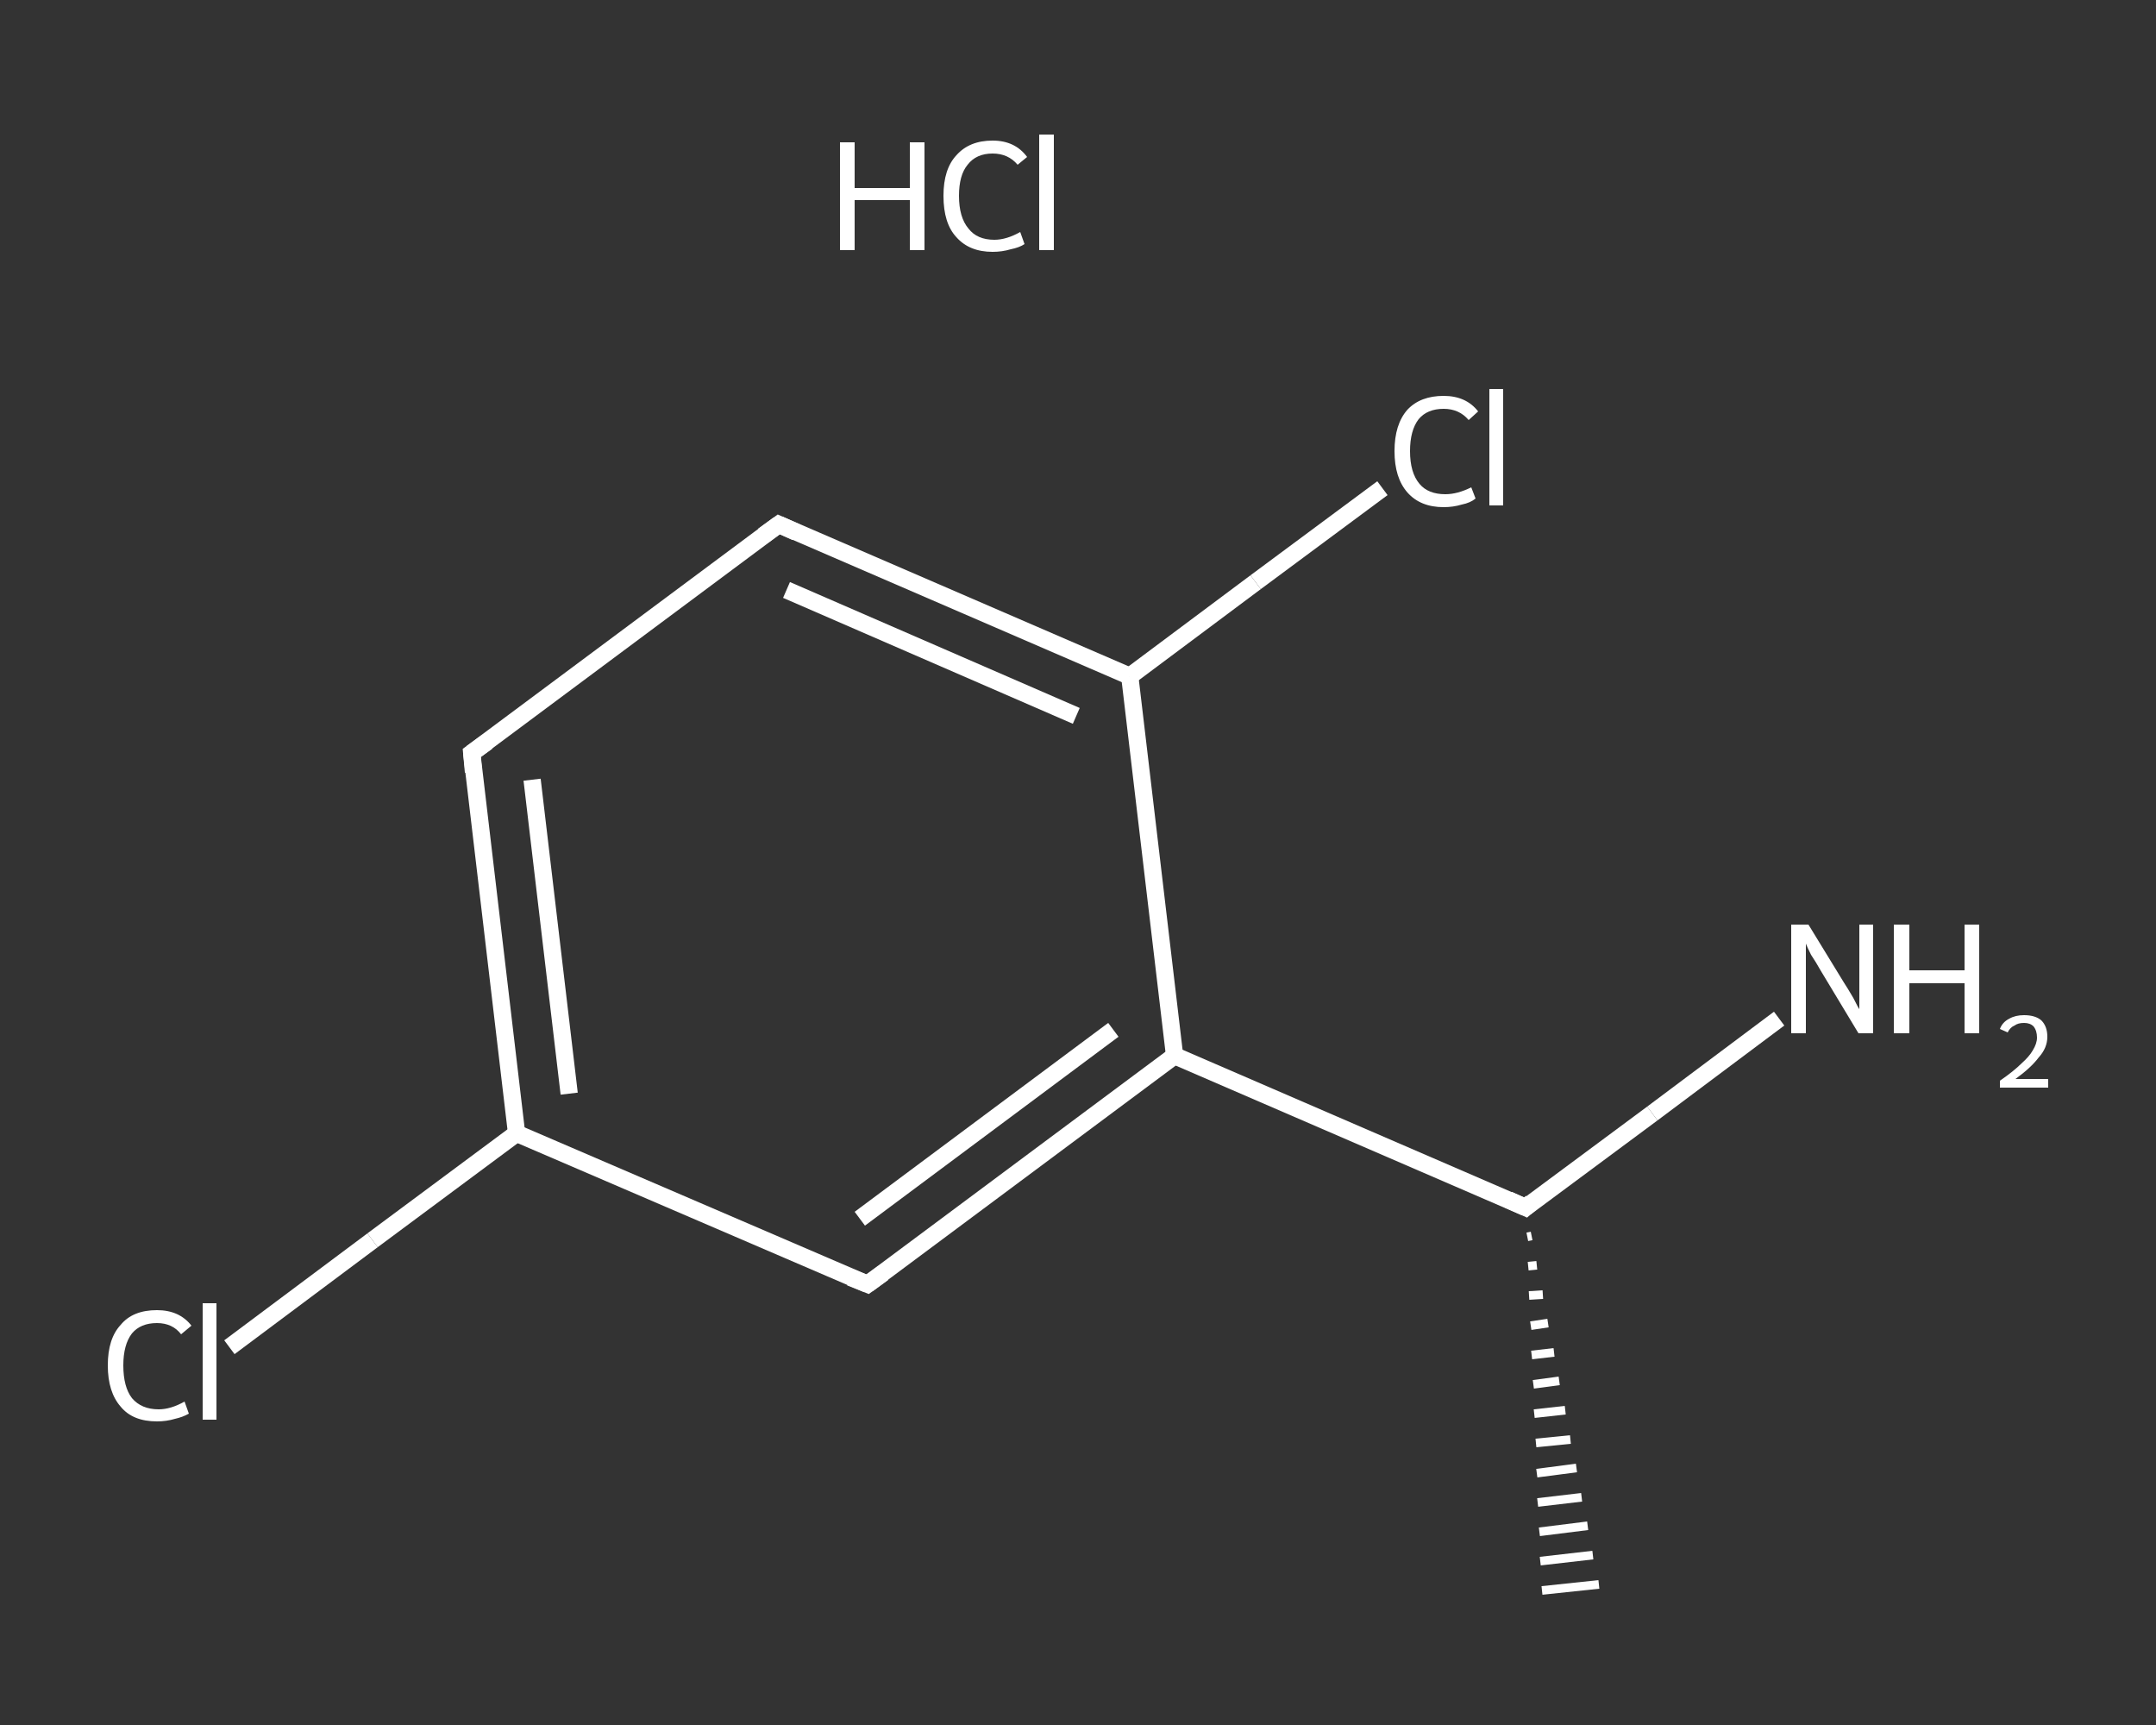 <?xml version='1.0' encoding='iso-8859-1'?>
<svg version='1.1' baseProfile='full'
              xmlns='http://www.w3.org/2000/svg'
                      xmlns:rdkit='http://www.rdkit.org/xml'
                      xmlns:xlink='http://www.w3.org/1999/xlink'
                  xml:space='preserve'
width='250px' height='200px' viewBox='0 0 250 200'>
<rect x="0" y="0" width="250" height="200" fill="#333333" stroke="none"/>
<!-- END OF HEADER -->
<rect style='opacity:1.0;fill:transparent;stroke:none' width='250.0' height='200.0' x='0.0' y='0.0'> </rect>
<path class='bond-0 atom-1 atom-0' d='M 177.6,143.3 L 177.1,143.4' style='fill:none;fill-rule:evenodd;stroke:#FFFFFF;stroke-width:1.0px;stroke-linecap:butt;stroke-linejoin:miter;stroke-opacity:1' />
<path class='bond-0 atom-1 atom-0' d='M 178.2,146.7 L 177.2,146.8' style='fill:none;fill-rule:evenodd;stroke:#FFFFFF;stroke-width:1.0px;stroke-linecap:butt;stroke-linejoin:miter;stroke-opacity:1' />
<path class='bond-0 atom-1 atom-0' d='M 178.9,150.1 L 177.3,150.2' style='fill:none;fill-rule:evenodd;stroke:#FFFFFF;stroke-width:1.0px;stroke-linecap:butt;stroke-linejoin:miter;stroke-opacity:1' />
<path class='bond-0 atom-1 atom-0' d='M 179.5,153.4 L 177.5,153.7' style='fill:none;fill-rule:evenodd;stroke:#FFFFFF;stroke-width:1.0px;stroke-linecap:butt;stroke-linejoin:miter;stroke-opacity:1' />
<path class='bond-0 atom-1 atom-0' d='M 180.2,156.8 L 177.6,157.1' style='fill:none;fill-rule:evenodd;stroke:#FFFFFF;stroke-width:1.0px;stroke-linecap:butt;stroke-linejoin:miter;stroke-opacity:1' />
<path class='bond-0 atom-1 atom-0' d='M 180.8,160.1 L 177.8,160.5' style='fill:none;fill-rule:evenodd;stroke:#FFFFFF;stroke-width:1.0px;stroke-linecap:butt;stroke-linejoin:miter;stroke-opacity:1' />
<path class='bond-0 atom-1 atom-0' d='M 181.5,163.5 L 177.9,163.9' style='fill:none;fill-rule:evenodd;stroke:#FFFFFF;stroke-width:1.0px;stroke-linecap:butt;stroke-linejoin:miter;stroke-opacity:1' />
<path class='bond-0 atom-1 atom-0' d='M 182.1,166.9 L 178.1,167.3' style='fill:none;fill-rule:evenodd;stroke:#FFFFFF;stroke-width:1.0px;stroke-linecap:butt;stroke-linejoin:miter;stroke-opacity:1' />
<path class='bond-0 atom-1 atom-0' d='M 182.8,170.2 L 178.2,170.8' style='fill:none;fill-rule:evenodd;stroke:#FFFFFF;stroke-width:1.0px;stroke-linecap:butt;stroke-linejoin:miter;stroke-opacity:1' />
<path class='bond-0 atom-1 atom-0' d='M 183.4,173.6 L 178.3,174.2' style='fill:none;fill-rule:evenodd;stroke:#FFFFFF;stroke-width:1.0px;stroke-linecap:butt;stroke-linejoin:miter;stroke-opacity:1' />
<path class='bond-0 atom-1 atom-0' d='M 184.1,176.9 L 178.5,177.6' style='fill:none;fill-rule:evenodd;stroke:#FFFFFF;stroke-width:1.0px;stroke-linecap:butt;stroke-linejoin:miter;stroke-opacity:1' />
<path class='bond-0 atom-1 atom-0' d='M 184.7,180.3 L 178.6,181.0' style='fill:none;fill-rule:evenodd;stroke:#FFFFFF;stroke-width:1.0px;stroke-linecap:butt;stroke-linejoin:miter;stroke-opacity:1' />
<path class='bond-0 atom-1 atom-0' d='M 185.4,183.7 L 178.8,184.4' style='fill:none;fill-rule:evenodd;stroke:#FFFFFF;stroke-width:1.0px;stroke-linecap:butt;stroke-linejoin:miter;stroke-opacity:1' />
<path class='bond-1 atom-1 atom-2' d='M 176.9,140.0 L 191.6,129.1' style='fill:none;fill-rule:evenodd;stroke:#FFFFFF;stroke-width:2.0px;stroke-linecap:butt;stroke-linejoin:miter;stroke-opacity:1' />
<path class='bond-1 atom-1 atom-2' d='M 191.6,129.1 L 206.3,118.1' style='fill:none;fill-rule:evenodd;stroke:#FFFFFF;stroke-width:2.0px;stroke-linecap:butt;stroke-linejoin:miter;stroke-opacity:1' />
<path class='bond-2 atom-1 atom-3' d='M 176.9,140.0 L 136.2,122.4' style='fill:none;fill-rule:evenodd;stroke:#FFFFFF;stroke-width:2.0px;stroke-linecap:butt;stroke-linejoin:miter;stroke-opacity:1' />
<path class='bond-3 atom-3 atom-4' d='M 136.2,122.4 L 100.6,148.9' style='fill:none;fill-rule:evenodd;stroke:#FFFFFF;stroke-width:2.0px;stroke-linecap:butt;stroke-linejoin:miter;stroke-opacity:1' />
<path class='bond-3 atom-3 atom-4' d='M 129.1,119.4 L 99.7,141.3' style='fill:none;fill-rule:evenodd;stroke:#FFFFFF;stroke-width:2.0px;stroke-linecap:butt;stroke-linejoin:miter;stroke-opacity:1' />
<path class='bond-4 atom-4 atom-5' d='M 100.6,148.9 L 59.9,131.4' style='fill:none;fill-rule:evenodd;stroke:#FFFFFF;stroke-width:2.0px;stroke-linecap:butt;stroke-linejoin:miter;stroke-opacity:1' />
<path class='bond-5 atom-5 atom-6' d='M 59.9,131.4 L 43.2,143.8' style='fill:none;fill-rule:evenodd;stroke:#FFFFFF;stroke-width:2.0px;stroke-linecap:butt;stroke-linejoin:miter;stroke-opacity:1' />
<path class='bond-5 atom-5 atom-6' d='M 43.2,143.8 L 26.6,156.2' style='fill:none;fill-rule:evenodd;stroke:#FFFFFF;stroke-width:2.0px;stroke-linecap:butt;stroke-linejoin:miter;stroke-opacity:1' />
<path class='bond-6 atom-5 atom-7' d='M 59.9,131.4 L 54.7,87.3' style='fill:none;fill-rule:evenodd;stroke:#FFFFFF;stroke-width:2.0px;stroke-linecap:butt;stroke-linejoin:miter;stroke-opacity:1' />
<path class='bond-6 atom-5 atom-7' d='M 66.0,126.8 L 61.7,90.4' style='fill:none;fill-rule:evenodd;stroke:#FFFFFF;stroke-width:2.0px;stroke-linecap:butt;stroke-linejoin:miter;stroke-opacity:1' />
<path class='bond-7 atom-7 atom-8' d='M 54.7,87.3 L 90.3,60.8' style='fill:none;fill-rule:evenodd;stroke:#FFFFFF;stroke-width:2.0px;stroke-linecap:butt;stroke-linejoin:miter;stroke-opacity:1' />
<path class='bond-8 atom-8 atom-9' d='M 90.3,60.8 L 131.0,78.4' style='fill:none;fill-rule:evenodd;stroke:#FFFFFF;stroke-width:2.0px;stroke-linecap:butt;stroke-linejoin:miter;stroke-opacity:1' />
<path class='bond-8 atom-8 atom-9' d='M 91.2,68.4 L 124.8,83.0' style='fill:none;fill-rule:evenodd;stroke:#FFFFFF;stroke-width:2.0px;stroke-linecap:butt;stroke-linejoin:miter;stroke-opacity:1' />
<path class='bond-9 atom-9 atom-10' d='M 131.0,78.4 L 145.6,67.5' style='fill:none;fill-rule:evenodd;stroke:#FFFFFF;stroke-width:2.0px;stroke-linecap:butt;stroke-linejoin:miter;stroke-opacity:1' />
<path class='bond-9 atom-9 atom-10' d='M 145.6,67.5 L 160.3,56.6' style='fill:none;fill-rule:evenodd;stroke:#FFFFFF;stroke-width:2.0px;stroke-linecap:butt;stroke-linejoin:miter;stroke-opacity:1' />
<path class='bond-10 atom-9 atom-3' d='M 131.0,78.4 L 136.2,122.4' style='fill:none;fill-rule:evenodd;stroke:#FFFFFF;stroke-width:2.0px;stroke-linecap:butt;stroke-linejoin:miter;stroke-opacity:1' />
<path d='M 177.6,139.4 L 176.9,140.0 L 174.9,139.1' style='fill:none;stroke:#FFFFFF;stroke-width:2.0px;stroke-linecap:butt;stroke-linejoin:miter;stroke-opacity:1;' />
<path d='M 102.4,147.6 L 100.6,148.9 L 98.6,148.1' style='fill:none;stroke:#FFFFFF;stroke-width:2.0px;stroke-linecap:butt;stroke-linejoin:miter;stroke-opacity:1;' />
<path d='M 54.9,89.5 L 54.7,87.3 L 56.5,86.0' style='fill:none;stroke:#FFFFFF;stroke-width:2.0px;stroke-linecap:butt;stroke-linejoin:miter;stroke-opacity:1;' />
<path d='M 88.5,62.1 L 90.3,60.8 L 92.3,61.7' style='fill:none;stroke:#FFFFFF;stroke-width:2.0px;stroke-linecap:butt;stroke-linejoin:miter;stroke-opacity:1;' />
<path class='atom-2' d='M 209.7 107.2
L 213.8 113.9
Q 214.2 114.5, 214.9 115.7
Q 215.5 116.9, 215.6 117.0
L 215.6 107.2
L 217.2 107.2
L 217.2 119.8
L 215.5 119.8
L 211.1 112.5
Q 210.6 111.6, 210.0 110.7
Q 209.5 109.7, 209.4 109.4
L 209.4 119.8
L 207.7 119.8
L 207.7 107.2
L 209.7 107.2
' fill='#FFFFFF'/>
<path class='atom-2' d='M 219.6 107.2
L 221.4 107.2
L 221.4 112.5
L 227.8 112.5
L 227.8 107.2
L 229.5 107.2
L 229.5 119.8
L 227.8 119.8
L 227.8 114.0
L 221.4 114.0
L 221.4 119.8
L 219.6 119.8
L 219.6 107.2
' fill='#FFFFFF'/>
<path class='atom-2' d='M 231.9 119.3
Q 232.2 118.5, 233.0 118.1
Q 233.7 117.7, 234.7 117.7
Q 236.0 117.7, 236.7 118.3
Q 237.4 119.0, 237.4 120.2
Q 237.4 121.5, 236.4 122.6
Q 235.5 123.8, 233.7 125.1
L 237.5 125.1
L 237.5 126.1
L 231.9 126.1
L 231.9 125.3
Q 233.5 124.2, 234.4 123.3
Q 235.3 122.5, 235.7 121.8
Q 236.2 121.0, 236.2 120.3
Q 236.2 119.5, 235.8 119.0
Q 235.4 118.6, 234.7 118.6
Q 234.0 118.6, 233.6 118.9
Q 233.1 119.1, 232.8 119.7
L 231.9 119.3
' fill='#FFFFFF'/>
<path class='atom-6' d='M 12.5 158.3
Q 12.5 155.2, 14.0 153.6
Q 15.4 151.9, 18.2 151.9
Q 20.8 151.9, 22.2 153.7
L 21.0 154.7
Q 20.0 153.4, 18.2 153.4
Q 16.3 153.4, 15.3 154.6
Q 14.3 155.9, 14.3 158.3
Q 14.3 160.8, 15.3 162.1
Q 16.4 163.4, 18.4 163.4
Q 19.8 163.4, 21.4 162.5
L 21.9 163.9
Q 21.2 164.3, 20.3 164.5
Q 19.3 164.8, 18.2 164.8
Q 15.4 164.8, 14.0 163.1
Q 12.5 161.4, 12.5 158.3
' fill='#FFFFFF'/>
<path class='atom-6' d='M 23.5 151.1
L 25.1 151.1
L 25.1 164.6
L 23.5 164.6
L 23.5 151.1
' fill='#FFFFFF'/>
<path class='atom-10' d='M 161.7 52.3
Q 161.7 49.2, 163.2 47.5
Q 164.7 45.9, 167.4 45.9
Q 170.0 45.9, 171.4 47.7
L 170.3 48.7
Q 169.2 47.4, 167.4 47.4
Q 165.5 47.4, 164.5 48.6
Q 163.5 49.9, 163.5 52.3
Q 163.5 54.8, 164.6 56.1
Q 165.6 57.3, 167.6 57.3
Q 169.0 57.3, 170.6 56.5
L 171.1 57.8
Q 170.5 58.3, 169.5 58.5
Q 168.5 58.8, 167.4 58.8
Q 164.7 58.8, 163.2 57.1
Q 161.7 55.4, 161.7 52.3
' fill='#FFFFFF'/>
<path class='atom-10' d='M 172.7 45.1
L 174.3 45.1
L 174.3 58.6
L 172.7 58.6
L 172.7 45.1
' fill='#FFFFFF'/>
<path class='atom-11' d='M 97.4 16.5
L 99.1 16.5
L 99.1 21.8
L 105.5 21.8
L 105.5 16.5
L 107.2 16.5
L 107.2 29.0
L 105.5 29.0
L 105.5 23.2
L 99.1 23.2
L 99.1 29.0
L 97.4 29.0
L 97.4 16.5
' fill='#FFFFFF'/>
<path class='atom-11' d='M 109.4 22.7
Q 109.4 19.6, 110.9 18.0
Q 112.4 16.3, 115.1 16.3
Q 117.7 16.3, 119.1 18.2
L 118.0 19.1
Q 116.9 17.8, 115.1 17.8
Q 113.2 17.8, 112.2 19.1
Q 111.2 20.3, 111.2 22.7
Q 111.2 25.2, 112.3 26.5
Q 113.3 27.8, 115.3 27.8
Q 116.7 27.8, 118.3 26.9
L 118.8 28.3
Q 118.2 28.7, 117.2 28.9
Q 116.2 29.2, 115.1 29.2
Q 112.4 29.2, 110.9 27.5
Q 109.4 25.9, 109.4 22.7
' fill='#FFFFFF'/>
<path class='atom-11' d='M 120.5 15.6
L 122.2 15.6
L 122.2 29.0
L 120.5 29.0
L 120.5 15.6
' fill='#FFFFFF'/>
</svg>
